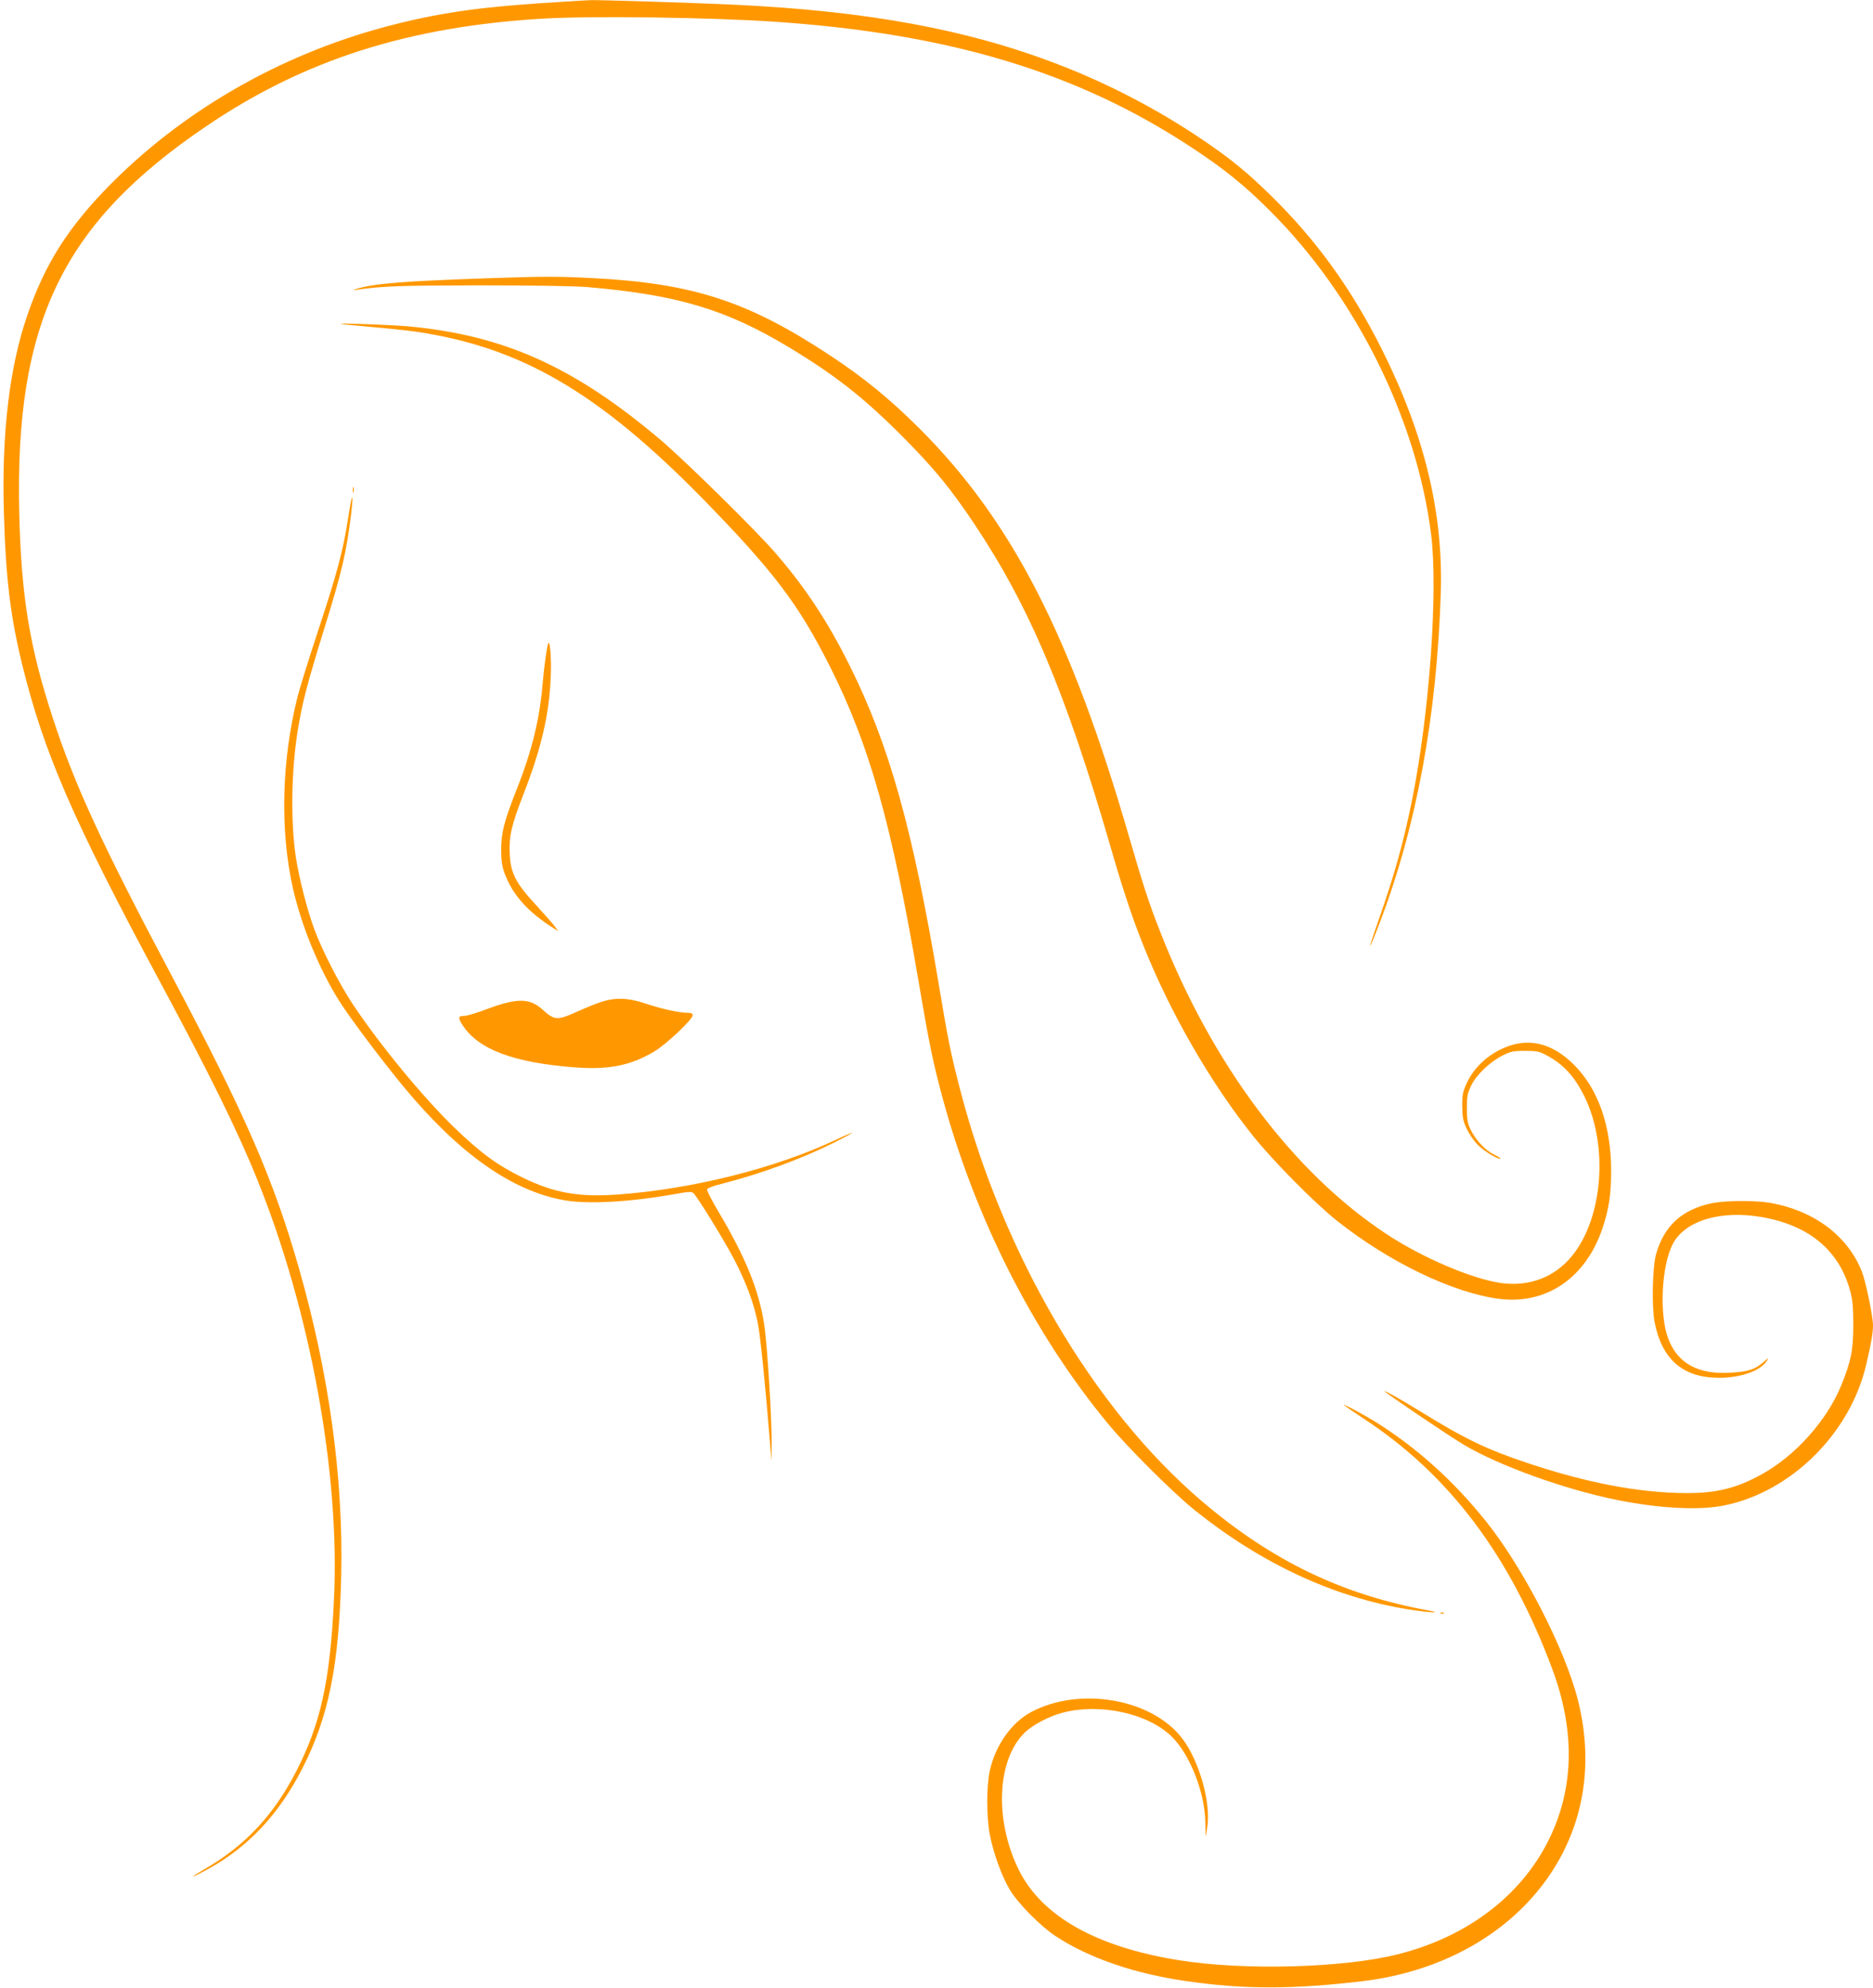 <?xml version="1.0" standalone="no"?>
<!DOCTYPE svg PUBLIC "-//W3C//DTD SVG 20010904//EN"
 "http://www.w3.org/TR/2001/REC-SVG-20010904/DTD/svg10.dtd">
<svg version="1.0" xmlns="http://www.w3.org/2000/svg"
 width="1206pt" height="1280pt" viewBox="0 0 1206 1280"
 preserveAspectRatio="xMidYMid meet">
<g transform="translate(0,1280) scale(0.1,-0.1)"
fill="#ff9800" stroke="none">
<path d="M3630 12789 c-503 -30 -757 -63 -1085 -145 -693 -173 -1332 -530
-1821 -1018 -280 -281 -433 -519 -549 -858 -114 -331 -165 -761 -150 -1268 12
-424 42 -670 120 -987 139 -562 327 -995 878 -2020 326 -606 508 -975 634
-1288 343 -849 534 -1898 493 -2710 -25 -518 -86 -792 -241 -1095 -147 -287
-333 -485 -599 -637 -41 -24 -71 -43 -66 -43 6 0 51 23 100 50 255 141 451
350 600 640 172 334 240 670 253 1250 14 628 -78 1294 -272 1975 -163 570
-345 988 -815 1875 -455 857 -631 1239 -773 1677 -147 450 -200 777 -213 1305
-30 1231 278 1869 1205 2496 629 427 1302 641 2166 692 319 19 1077 8 1495
-20 1126 -77 1948 -325 2685 -811 207 -136 339 -243 500 -404 554 -551 948
-1344 1040 -2088 45 -364 -11 -1145 -121 -1697 -56 -281 -115 -492 -223 -799
-71 -202 -63 -199 15 4 235 618 366 1326 391 2120 16 516 -106 1020 -379 1565
-197 393 -423 706 -719 995 -155 151 -253 231 -434 354 -288 195 -604 360
-928 485 -587 227 -1237 346 -2097 386 -258 12 -864 31 -919 29 -20 -1 -97 -5
-171 -10z"/>
<path d="M3150 11009 c-546 -18 -751 -35 -855 -69 -30 -10 -30 -10 5 -5 166
23 260 27 770 28 366 0 616 -4 710 -11 577 -49 893 -143 1297 -386 299 -180
482 -324 728 -570 209 -210 312 -335 470 -571 355 -532 588 -1086 875 -2074
94 -327 161 -521 254 -739 169 -397 411 -808 662 -1122 131 -164 401 -437 544
-550 333 -264 741 -461 1038 -501 307 -41 563 133 671 456 41 123 55 217 55
370 -1 289 -83 523 -238 679 -147 148 -307 182 -474 100 -96 -47 -173 -123
-215 -211 -28 -60 -32 -78 -32 -153 1 -71 5 -95 28 -145 16 -33 47 -80 70
-103 40 -41 122 -92 149 -92 6 0 -11 12 -40 26 -59 29 -119 93 -153 162 -19
38 -24 63 -24 137 0 78 4 97 28 147 34 70 124 155 204 194 50 25 70 29 143 29
73 0 92 -4 135 -27 111 -58 185 -139 250 -273 152 -316 115 -777 -82 -1019
-112 -138 -274 -200 -456 -176 -188 26 -511 164 -742 317 -597 395 -1116 1086
-1448 1928 -77 194 -114 307 -207 628 -376 1298 -753 2031 -1349 2628 -193
192 -358 327 -578 472 -529 349 -884 464 -1534 497 -214 11 -312 11 -659 -1z"/>
<path d="M2195 10715 c11 -3 100 -11 197 -20 97 -8 226 -22 285 -30 679 -100
1177 -391 1853 -1081 453 -464 612 -674 814 -1075 256 -509 398 -1014 571
-2029 70 -413 94 -525 156 -755 211 -775 585 -1512 1063 -2090 127 -154 420
-446 561 -559 429 -343 892 -558 1369 -636 67 -11 137 -19 156 -19 31 1 29 2
-15 10 -560 101 -1016 320 -1470 708 -697 595 -1279 1588 -1554 2651 -60 232
-75 306 -136 671 -167 1000 -319 1543 -575 2056 -139 280 -286 503 -478 724
-124 144 -590 602 -742 730 -554 468 -1006 671 -1620 728 -108 10 -471 23
-435 16z"/>
<path d="M2272 9645 c0 -16 2 -22 5 -12 2 9 2 23 0 30 -3 6 -5 -1 -5 -18z"/>
<path d="M2242 9467 c-33 -214 -71 -355 -192 -722 -60 -181 -120 -375 -134
-430 -103 -411 -114 -859 -30 -1233 54 -240 169 -521 299 -727 70 -111 277
-386 421 -560 351 -421 684 -657 1017 -720 152 -29 420 -15 711 36 99 18 120
19 131 8 30 -30 202 -311 261 -424 78 -150 127 -282 153 -410 17 -86 49 -401
80 -785 l8 -105 2 95 c2 163 -29 669 -50 794 -35 216 -120 424 -289 709 -45
75 -80 143 -77 151 3 7 43 23 90 34 245 62 512 159 721 263 69 35 124 64 122
66 -1 2 -50 -19 -107 -46 -389 -183 -921 -316 -1402 -351 -250 -18 -408 10
-612 109 -164 80 -273 161 -444 326 -200 195 -474 527 -648 788 -85 128 -196
342 -248 482 -46 123 -98 326 -120 466 -34 227 -30 550 11 809 30 186 57 291
174 670 113 364 140 482 171 732 18 152 5 136 -19 -25z"/>
<path d="M3527 8650 c-9 -39 -25 -157 -32 -240 -19 -236 -69 -442 -169 -694
-81 -205 -99 -277 -99 -391 1 -69 6 -104 23 -150 52 -138 150 -247 315 -351
l30 -19 -22 30 c-12 17 -67 79 -121 138 -132 142 -165 207 -170 332 -5 114 11
181 87 378 116 297 167 515 177 757 6 127 -6 261 -19 210z"/>
<path d="M3860 6346 c-36 -12 -96 -37 -134 -54 -137 -63 -154 -63 -233 9 -81
74 -164 75 -355 4 -65 -25 -132 -45 -148 -45 -42 0 -43 -12 -9 -63 102 -154
327 -238 716 -268 223 -17 360 10 516 102 76 45 247 206 247 233 0 12 -10 16
-35 16 -53 0 -169 26 -270 60 -113 38 -201 40 -295 6z"/>
<path d="M11027 5055 c-195 -39 -313 -146 -364 -330 -23 -81 -28 -334 -10
-433 47 -244 183 -362 417 -362 137 0 265 45 305 107 17 25 15 25 -23 -8 -54
-46 -96 -59 -210 -66 -208 -13 -341 60 -401 221 -58 155 -43 465 29 606 77
151 307 221 573 175 305 -53 498 -214 569 -472 17 -63 21 -105 21 -223 0 -161
-14 -231 -76 -385 -92 -228 -297 -458 -517 -578 -158 -87 -290 -120 -481 -119
-299 1 -636 64 -1019 192 -267 89 -401 153 -695 334 -114 71 -245 144 -230
129 20 -20 422 -292 509 -343 226 -135 647 -287 982 -355 274 -56 537 -70 699
-36 428 88 806 462 910 901 32 133 45 209 45 257 0 58 -46 281 -71 345 -90
230 -305 393 -589 444 -95 17 -284 16 -373 -1z"/>
<path d="M8655 3753 c6 -5 64 -45 129 -88 548 -360 939 -880 1211 -1610 149
-400 141 -772 -25 -1104 -180 -359 -525 -620 -969 -732 -348 -88 -991 -106
-1411 -38 -532 85 -882 283 -1030 581 -157 319 -142 705 36 882 51 51 159 108
249 131 240 62 545 -5 698 -153 118 -114 216 -362 218 -556 l2 -91 10 60 c26
154 -49 425 -159 571 -193 257 -661 340 -975 172 -126 -67 -230 -214 -266
-378 -22 -102 -22 -298 1 -414 23 -117 75 -262 127 -350 52 -88 197 -235 297
-301 216 -141 506 -241 842 -289 374 -54 686 -53 1135 0 423 51 796 228 1057
502 334 352 452 819 328 1307 -82 328 -356 859 -595 1155 -210 261 -445 472
-711 638 -80 49 -218 123 -199 105z"/>
<path d="M9278 2413 c7 -3 16 -2 19 1 4 3 -2 6 -13 5 -11 0 -14 -3 -6 -6z"/>
</g>
</svg>
